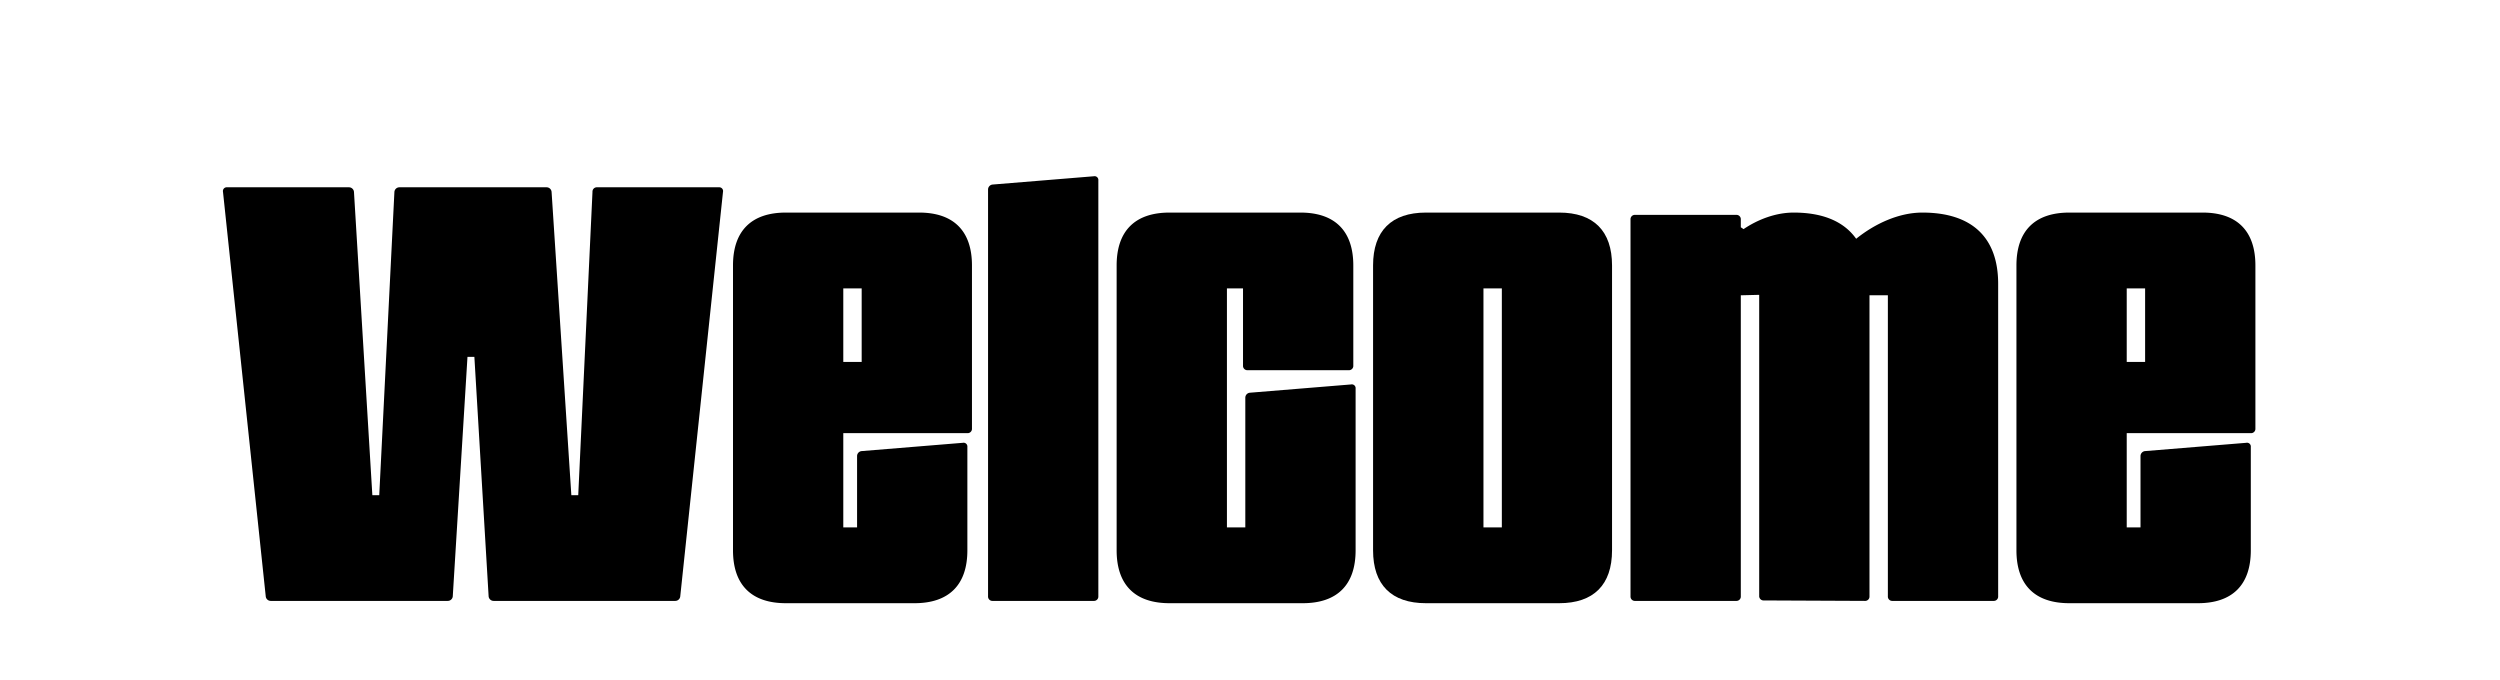<svg id="Calque_1" data-name="Calque 1" xmlns="http://www.w3.org/2000/svg" viewBox="0 0 1360 370"><g id="Voolik_Fat" data-name="Voolik Fat"><path d="M147.31,326.89a2.73,2.73,0,0,1-2.75-2.5l-23.25-220a2.07,2.07,0,0,1,2.25-2.5h66.25a2.73,2.73,0,0,1,2.75,2.5l10,165h3.75l8.25-165a2.73,2.73,0,0,1,2.75-2.5h80a2.73,2.73,0,0,1,2.75,2.5l10.75,165h3.75l7.75-165a2.36,2.36,0,0,1,2.5-2.5h66.25a2.07,2.07,0,0,1,2.25,2.5l-23.25,220a2.73,2.73,0,0,1-2.75,2.5H268.56a2.73,2.73,0,0,1-2.75-2.5l-7.75-130.25h-3.75l-8,130.25a2.73,2.73,0,0,1-2.75,2.5Z"/><path d="M500,115.64c18.75,0,28.75,10,28.75,28.75v88.75a2.36,2.36,0,0,1-2.5,2.5h-67.5v51.25h7.5V248.14a2.73,2.73,0,0,1,2.5-2.75l55-4.5a2.07,2.07,0,0,1,2.5,2.25v56.25c0,18.75-10,28.75-28.75,28.75h-70c-18.75,0-28.75-10-28.75-28.75v-155c0-18.75,10-28.75,28.75-28.75Zm-31.25,81.25v-40h-10v40Z"/><path d="M540,326.89a2.36,2.36,0,0,1-2.5-2.5V103.14a2.73,2.73,0,0,1,2.5-2.75l55-4.5a2.07,2.07,0,0,1,2.5,2.25V324.39a2.36,2.36,0,0,1-2.5,2.5Z"/><path d="M678.7,201.39a2.36,2.36,0,0,1-2.5-2.5v-42h-8.75v130h10v-70.5a2.73,2.73,0,0,1,2.5-2.75l55-4.5a2.07,2.07,0,0,1,2.5,2.25v88c0,18.75-10,28.75-28.75,28.75H636.2c-18.75,0-28.75-10-28.75-28.75v-155c0-18.75,10-28.75,28.75-28.75h71.25c18.75,0,28.75,10,28.75,28.75v54.5a2.36,2.36,0,0,1-2.5,2.5Z"/><path d="M775.7,328.14c-18.75,0-28.75-10-28.75-28.75v-155c0-18.75,10-28.75,28.75-28.75h72.5c18.75,0,28.75,10,28.75,28.75v155c0,18.75-10,28.75-28.75,28.75ZM807,286.89h10v-130H807Z"/><path d="M1087,154.39v170a2.36,2.36,0,0,1-2.5,2.5h-55a2.36,2.36,0,0,1-2.5-2.5V160.64h-10V324.39a2.36,2.36,0,0,1-2.5,2.5l-55-.25a2.36,2.36,0,0,1-2.5-2.5V160.39l-10,.25V324.39a2.36,2.36,0,0,1-2.5,2.5h-55a2.36,2.36,0,0,1-2.5-2.5v-205a2.36,2.36,0,0,1,2.5-2.5h55a2.36,2.36,0,0,1,2.5,2.5v4.25l1.5,1c7.75-5.25,17.5-9,27.25-9,15.75,0,27.25,4.75,34,14.25,10.25-8.25,23.25-14.25,36-14.25C1072.7,115.64,1087,129.14,1087,154.39Z"/><path d="M1198.19,115.64c18.75,0,28.75,10,28.75,28.75v88.75a2.36,2.36,0,0,1-2.5,2.5h-67.5v51.25h7.5V248.14a2.73,2.73,0,0,1,2.5-2.75l55-4.5a2.07,2.07,0,0,1,2.5,2.25v56.25c0,18.75-10,28.75-28.75,28.75h-70c-18.75,0-28.75-10-28.75-28.75v-155c0-18.75,10-28.75,28.75-28.75Zm-31.25,81.25v-40h-10v40Z"/></g></svg>